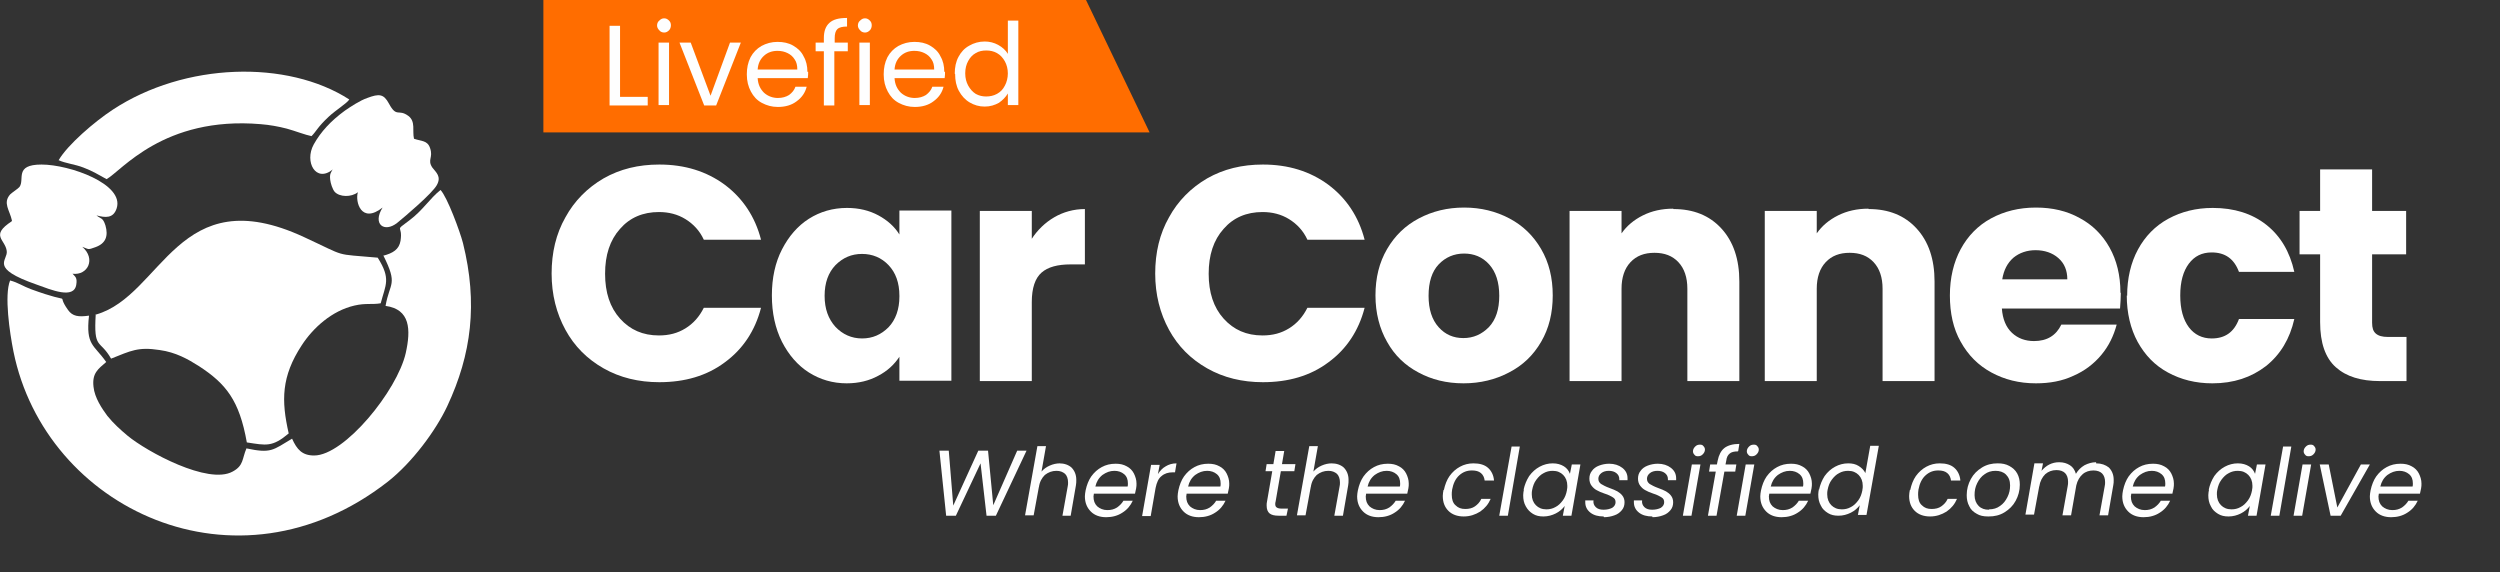 <?xml version="1.0" encoding="UTF-8"?>
<!DOCTYPE svg PUBLIC "-//W3C//DTD SVG 1.1//EN" "http://www.w3.org/Graphics/SVG/1.1/DTD/svg11.dtd">
<!-- Creator: CorelDRAW X5 -->
<svg xmlns="http://www.w3.org/2000/svg" xml:space="preserve" width="6.685in" height="1.53in" style="shape-rendering:geometricPrecision; text-rendering:geometricPrecision; image-rendering:optimizeQuality; fill-rule:evenodd; clip-rule:evenodd"
viewBox="0 0 6685 1530"
 xmlns:xlink="http://www.w3.org/1999/xlink">
 <rect x="0" y="0" width="6685" height="1530" fill="#333333" stroke="none"/>
 <defs>
  <style type="text/css">
   <![CDATA[
    .fil3 {fill:#FF6D00}
    .fil0 {fill:white}
    .fil2 {fill:#FEFEFE;fill-rule:nonzero}
    .fil1 {fill:white;fill-rule:nonzero}
   ]]>
  </style>
 </defs>
 <g id="Layer_x0020_1">
  <g id="_217041816">
   <path class="fil0" d="M1025 683c40,80 17,71 6,135 66,9 68,63 54,126 -23,101 -164,274 -245,274 -32,0 -46,-16 -59,-45 -52,31 -56,40 -122,26 -12,28 -7,46 -37,62 -65,36 -229,-53 -281,-96 -19,-16 -37,-32 -54,-53 -14,-19 -34,-48 -37,-78 -4,-36 12,-47 34,-66 -33,-47 -55,-44 -46,-124 -28,4 -44,2 -56,-15 -38,-53 26,-10 -100,-56 -19,-7 -35,-18 -55,-23 -16,39 -1,140 9,190 85,420 596,664 1001,348 65,-51 128,-136 159,-202 65,-139 82,-275 42,-436 -8,-31 -42,-123 -60,-142 -29,23 -47,54 -83,81 -43,32 -17,10 -24,55 -4,23 -20,33 -47,40z"/>
   <path class="fil0" d="M256 840c-6,97 11,66 41,119 53,-21 72,-32 130,-23 43,6 75,24 105,43 72,47 108,91 128,204 52,8 68,13 112,-24 -20,-88 -20,-152 35,-236 30,-46 80,-92 141,-106 30,-7 46,-2 70,-6 13,-50 28,-65 -8,-122 -121,-11 -78,0 -197,-55 -338,-157 -378,156 -556,207z"/>
   <path class="fil0" d="M156 428c19,9 44,11 67,20 24,9 42,20 62,31 39,-21 152,-169 412,-147 24,2 47,6 70,12 22,6 50,17 66,20 13,-13 16,-24 46,-52 18,-17 49,-36 55,-46 -166,-107 -440,-99 -632,27 -49,32 -121,94 -145,135z"/>
   <path class="fil0" d="M31 592c-58,38 -17,48 -13,79 4,26 -49,45 80,90 39,14 100,40 106,0 3,-19 -3,-21 -10,-29 41,5 63,-40 26,-72 17,6 14,9 35,1 28,-10 35,-30 27,-58 -7,-22 -12,-17 -24,-27 23,6 45,9 54,-19 21,-65 -126,-117 -201,-117 -74,0 -44,40 -59,60 -3,4 -20,15 -25,20 -20,23 -1,42 5,70z"/>
   <path class="fil0" d="M890 452c-5,10 -9,12 -7,29 1,9 6,25 12,32 13,14 44,15 62,1 -8,25 9,86 66,41 -28,45 5,68 39,41 21,-17 94,-79 106,-101 13,-23 -2,-34 -12,-47 -14,-21 3,-26 -6,-52 -7,-21 -23,-18 -43,-25 -5,-21 5,-46 -15,-61 -27,-20 -31,6 -52,-33 -14,-26 -26,-27 -58,-15 -20,7 -44,23 -60,34 -37,27 -64,56 -83,90 -26,47 6,104 51,67z"/>
  </g>
  <path class="fil1" d="M1475 732c0,-57 12,-107 37,-151 24,-44 59,-79 102,-104 44,-25 93,-37 149,-37 68,0 126,18 175,54 48,36 81,85 97,147l-153 0c-11,-24 -28,-42 -49,-55 -21,-13 -45,-19 -71,-19 -43,0 -78,15 -104,45 -27,30 -40,70 -40,120 0,50 13,90 40,120 27,30 61,45 104,45 27,0 50,-6 71,-19 21,-13 37,-31 49,-55l153 0c-16,62 -49,111 -97,146 -48,36 -107,53 -175,53 -55,0 -105,-12 -149,-37 -44,-25 -78,-59 -102,-103 -24,-44 -37,-94 -37,-151z"/>
  <path id="1" class="fil1" d="M2064 790c0,-47 9,-88 27,-123 18,-35 42,-63 72,-82 30,-19 64,-29 102,-29 32,0 60,7 84,20 24,13 43,30 56,51l0 -64 139 0 0 455 -139 0 0 -64c-14,21 -32,38 -57,51 -24,13 -52,20 -84,20 -37,0 -71,-10 -101,-29 -30,-19 -54,-47 -72,-82 -18,-36 -27,-77 -27,-124zm341 1c0,-35 -10,-62 -29,-82 -19,-20 -43,-30 -71,-30 -28,0 -51,10 -71,30 -19,20 -29,47 -29,82 0,35 10,62 29,83 19,20 43,31 71,31 28,0 51,-10 71,-30 19,-20 29,-48 29,-82z"/>
  <path id="12" class="fil1" d="M2758 640c16,-25 37,-45 61,-59 24,-14 52,-22 82,-22l0 148 -38 0c-35,0 -61,7 -78,22 -17,15 -26,41 -26,79l0 211 -139 0 0 -455 139 0 0 76z"/>
  <path id="123" class="fil1" d="M3089 732c0,-57 12,-107 37,-151 24,-44 59,-79 102,-104 44,-25 93,-37 149,-37 68,0 126,18 175,54 48,36 81,85 97,147l-153 0c-11,-24 -28,-42 -49,-55 -21,-13 -45,-19 -71,-19 -43,0 -78,15 -104,45 -27,30 -40,70 -40,120 0,50 13,90 40,120 27,30 61,45 104,45 27,0 50,-6 71,-19 21,-13 37,-31 49,-55l153 0c-16,62 -49,111 -97,146 -48,36 -107,53 -175,53 -55,0 -105,-12 -149,-37 -44,-25 -78,-59 -102,-103 -24,-44 -37,-94 -37,-151z"/>
  <path id="1234" class="fil1" d="M3913 1025c-45,0 -85,-10 -120,-29 -36,-19 -64,-46 -84,-82 -20,-35 -31,-77 -31,-124 0,-47 10,-88 31,-124 21,-36 49,-63 85,-82 36,-19 76,-29 121,-29 45,0 85,10 121,29 36,19 64,46 85,82 21,36 31,77 31,124 0,47 -10,88 -31,124 -21,36 -49,63 -86,82 -36,19 -77,29 -121,29zm0 -121c27,0 49,-10 68,-29 19,-20 28,-48 28,-84 0,-36 -9,-64 -27,-84 -18,-20 -41,-29 -67,-29 -27,0 -50,10 -68,29 -18,19 -27,47 -27,84 0,36 9,64 27,84 18,20 40,29 66,29z"/>
  <path id="12345" class="fil1" d="M4475 559c53,0 96,17 128,52 32,35 48,82 48,142l0 266 -139 0 0 -247c0,-30 -8,-54 -24,-71 -16,-17 -37,-25 -64,-25 -27,0 -48,8 -64,25 -16,17 -24,41 -24,71l0 247 -139 0 0 -455 139 0 0 60c14,-20 33,-36 57,-48 24,-12 51,-18 81,-18z"/>
  <path id="123456" class="fil1" d="M4997 559c53,0 96,17 128,52 32,35 48,82 48,142l0 266 -139 0 0 -247c0,-30 -8,-54 -24,-71 -16,-17 -37,-25 -64,-25 -27,0 -48,8 -64,25 -16,17 -24,41 -24,71l0 247 -139 0 0 -455 139 0 0 60c14,-20 33,-36 57,-48 24,-12 51,-18 81,-18z"/>
  <path id="1234567" class="fil1" d="M5671 784c0,13 -1,27 -2,41l-316 0c2,28 11,50 27,65 16,15 36,22 59,22 35,0 59,-15 73,-44l148 0c-8,30 -21,57 -41,81 -20,24 -45,43 -75,56 -30,14 -63,20 -100,20 -45,0 -84,-10 -119,-29 -35,-19 -62,-46 -82,-82 -20,-35 -29,-77 -29,-124 0,-47 10,-89 29,-124 19,-35 46,-63 81,-82 35,-19 75,-29 120,-29 44,0 83,9 117,28 34,18 61,45 80,79 19,34 29,74 29,120zm-143 -37c0,-24 -8,-43 -24,-57 -16,-14 -37,-21 -61,-21 -23,0 -43,7 -59,20 -16,14 -26,33 -30,58l175 0z"/>
  <path id="12345678" class="fil1" d="M5688 791c0,-47 10,-89 29,-124 19,-35 46,-63 81,-82 35,-19 74,-29 119,-29 57,0 105,15 143,45 38,30 63,72 75,126l-148 0c-13,-35 -37,-52 -73,-52 -26,0 -46,10 -61,30 -15,20 -23,48 -23,85 0,37 8,65 23,85 15,20 36,30 61,30 36,0 60,-17 73,-52l148 0c-12,53 -37,95 -76,126 -39,30 -86,46 -143,46 -45,0 -84,-10 -119,-29 -35,-19 -61,-46 -81,-82 -19,-35 -29,-77 -29,-124z"/>
  <path id="123456789" class="fil1" d="M6435 901l0 118 -71 0c-51,0 -90,-12 -118,-37 -28,-25 -42,-65 -42,-121l0 -181 -55 0 0 -116 55 0 0 -111 139 0 0 111 91 0 0 116 -91 0 0 183c0,14 3,23 10,29 7,6 17,9 33,9l50 0z"/>
  <polygon class="fil2" points="2745,1205 2663,1379 2638,1379 2622,1239 2556,1379 2530,1379 2512,1205 2537,1205 2549,1352 2616,1205 2642,1205 2656,1351 2720,1205 "/>
  <path id="1" class="fil2" d="M2832 1239c14,0 25,4 33,11 8,8 13,19 13,33 0,5 0,10 -1,15l-14 81 -22 0 14 -78c1,-4 1,-7 1,-11 0,-10 -3,-18 -8,-23 -6,-5 -13,-8 -23,-8 -12,0 -22,4 -31,11 -8,8 -14,18 -16,33l0 -1 -14 76 -23 0 33 -185 23 0 -12 68c6,-7 13,-12 22,-16 9,-4 18,-6 28,-6z"/>
  <path id="12" class="fil2" d="M2983 1240c12,0 21,2 30,7 8,4 15,11 19,19 4,8 7,17 7,27 0,4 0,8 -1,13 -1,4 -2,9 -3,14l-110 0c0,3 -1,6 -1,7 0,12 3,20 10,27 7,6 16,10 27,10 10,0 18,-2 26,-7 7,-5 13,-11 17,-18l25 0c-6,13 -15,24 -28,32 -12,8 -27,12 -43,12 -17,0 -31,-5 -41,-15 -10,-10 -16,-23 -16,-41 0,-5 1,-10 2,-16 3,-14 8,-27 15,-37 8,-11 17,-19 28,-25 11,-6 23,-9 37,-9zm32 62c1,-3 1,-6 1,-9 0,-11 -3,-19 -10,-25 -7,-6 -16,-9 -26,-9 -12,0 -22,4 -32,11 -10,8 -16,18 -19,31l87 0z"/>
  <path id="123" class="fil2" d="M3096 1268c6,-9 12,-16 21,-21 8,-5 18,-8 29,-8l-4 24 -6 0c-12,0 -22,3 -30,10 -8,6 -13,17 -16,32l-13 75 -23 0 24 -137 23 0 -5 26z"/>
  <path id="1234" class="fil2" d="M3231 1240c12,0 21,2 30,7 8,4 15,11 19,19 4,8 7,17 7,27 0,4 0,8 -1,13 -1,4 -2,9 -3,14l-110 0c0,3 -1,6 -1,7 0,12 3,20 10,27 7,6 16,10 27,10 10,0 18,-2 26,-7 7,-5 13,-11 17,-18l25 0c-6,13 -15,24 -28,32 -12,8 -27,12 -43,12 -17,0 -31,-5 -41,-15 -10,-10 -16,-23 -16,-41 0,-5 1,-10 2,-16 3,-14 8,-27 15,-37 8,-11 17,-19 28,-25 11,-6 23,-9 37,-9zm32 62c1,-3 1,-6 1,-9 0,-11 -3,-19 -10,-25 -7,-6 -16,-9 -26,-9 -12,0 -22,4 -32,11 -10,8 -16,18 -19,31l87 0z"/>
  <path id="12345" class="fil2" d="M3411 1341c-1,3 -1,5 -1,7 0,4 1,7 4,9 3,2 7,3 13,3l17 0 -4 19 -21 0c-11,0 -19,-2 -24,-6 -5,-4 -8,-11 -8,-21 0,-4 0,-7 1,-11l14 -81 -18 0 3 -19 18 0 6 -35 23 0 -6 35 36 0 -3 19 -36 0 -14 81z"/>
  <path id="123456" class="fil2" d="M3560 1239c14,0 25,4 33,11 8,8 13,19 13,33 0,5 0,10 -1,15l-14 81 -23 0 14 -78c1,-4 1,-7 1,-11 0,-10 -3,-18 -8,-23 -6,-5 -13,-8 -23,-8 -12,0 -22,4 -31,11 -8,8 -14,18 -16,33l0 -1 -14 76 -23 0 33 -185 23 0 -12 68c6,-7 13,-12 22,-16 9,-4 18,-6 28,-6z"/>
  <path id="1234567" class="fil2" d="M3711 1240c12,0 21,2 30,7 8,4 15,11 19,19 4,8 7,17 7,27 0,4 0,8 -1,13 -1,4 -2,9 -3,14l-110 0c0,3 -1,6 -1,7 0,12 3,20 10,27 7,6 16,10 27,10 10,0 18,-2 26,-7 7,-5 13,-11 17,-18l25 0c-6,13 -15,24 -28,32 -12,8 -27,12 -43,12 -17,0 -31,-5 -41,-15 -10,-10 -16,-23 -16,-41 0,-5 1,-10 2,-16 3,-14 8,-27 15,-37 8,-11 17,-19 28,-25 11,-6 23,-9 37,-9zm32 62c1,-3 1,-6 1,-9 0,-11 -3,-19 -10,-25 -7,-6 -16,-9 -26,-9 -12,0 -22,4 -32,11 -10,8 -16,18 -19,31l87 0z"/>
  <path id="12345678" class="fil2" d="M3861 1310c3,-14 8,-27 15,-37 8,-11 17,-19 28,-25 11,-6 23,-9 36,-9 17,0 30,4 39,12 9,8 15,20 16,34l-25 0c-1,-8 -4,-15 -10,-20 -6,-5 -14,-7 -24,-7 -13,0 -24,4 -34,13 -10,9 -16,22 -19,38 -1,6 -1,10 -1,14 0,12 3,22 10,28 7,7 15,10 26,10 10,0 19,-2 26,-7 7,-5 13,-11 17,-20l25 0c-6,14 -15,25 -28,34 -13,8 -27,13 -44,13 -17,0 -31,-5 -41,-15 -10,-10 -15,-23 -15,-40 0,-5 1,-11 2,-16z"/>
  <polygon id="123456789" class="fil2" points="4064,1194 4032,1379 4009,1379 4042,1194 "/>
  <path id="12345678910" class="fil2" d="M4074 1310c3,-14 8,-26 15,-37 8,-11 17,-19 28,-25 11,-6 23,-9 35,-9 12,0 22,3 30,8 8,5 13,12 16,20l5 -25 23 0 -24 137 -23 0 5 -26c-6,8 -14,15 -24,20 -10,5 -21,8 -33,8 -11,0 -20,-2 -28,-7 -8,-5 -14,-11 -19,-20 -5,-9 -7,-18 -7,-30 0,-5 1,-10 2,-15zm116 0c1,-4 1,-7 1,-11 0,-12 -4,-22 -11,-29 -7,-7 -16,-11 -28,-11 -9,0 -17,2 -24,6 -8,4 -14,10 -20,18 -6,8 -9,17 -11,27 -1,4 -1,7 -1,12 0,12 4,22 11,29 7,7 16,11 28,11 9,0 17,-2 24,-6 8,-4 14,-10 20,-18 6,-8 9,-17 11,-27z"/>
  <path id="1234567891011" class="fil2" d="M4288 1381c-14,0 -26,-3 -35,-10 -9,-7 -14,-16 -14,-28 0,-2 0,-4 0,-5l22 0c-1,7 1,13 6,18 5,5 12,7 21,7 9,0 17,-2 23,-5 6,-4 9,-9 9,-15 0,-6 -2,-10 -7,-13 -5,-3 -12,-7 -22,-10 -9,-3 -16,-6 -21,-9 -6,-3 -10,-7 -14,-12 -4,-5 -6,-12 -6,-19 0,-8 2,-15 7,-21 4,-6 11,-11 19,-14 8,-3 17,-5 27,-5 14,0 26,4 35,11 9,7 14,16 14,28 0,2 0,4 0,5l-22 0 0 -3c0,-7 -3,-12 -8,-16 -5,-4 -12,-6 -20,-6 -8,0 -15,2 -20,6 -5,4 -8,9 -8,15 0,6 2,10 7,14 5,3 12,7 23,11 9,3 15,6 21,9 5,3 10,7 13,11 4,5 6,11 6,18 0,8 -2,15 -7,21 -5,6 -11,11 -20,14 -8,3 -18,5 -28,5z"/>
  <path id="123456789101112" class="fil2" d="M4418 1381c-14,0 -26,-3 -35,-10 -9,-7 -14,-16 -14,-28 0,-2 0,-4 0,-5l22 0c-1,7 1,13 6,18 5,5 12,7 21,7 9,0 17,-2 23,-5 6,-4 9,-9 9,-15 0,-6 -2,-10 -7,-13 -5,-3 -12,-7 -22,-10 -9,-3 -16,-6 -21,-9 -6,-3 -10,-7 -14,-12 -4,-5 -6,-12 -6,-19 0,-8 2,-15 7,-21 4,-6 11,-11 19,-14 8,-3 17,-5 27,-5 14,0 26,4 35,11 9,7 14,16 14,28 0,2 0,4 0,5l-22 0 0 -3c0,-7 -3,-12 -8,-16 -5,-4 -12,-6 -20,-6 -8,0 -15,2 -20,6 -5,4 -8,9 -8,15 0,6 2,10 7,14 5,3 12,7 23,11 9,3 15,6 21,9 5,3 10,7 13,11 4,5 6,11 6,18 0,8 -2,15 -7,21 -5,6 -11,11 -20,14 -8,3 -18,5 -28,5z"/>
  <path id="12345678910111213" class="fil2" d="M4540 1220c-4,0 -7,-1 -9,-4 -2,-2 -4,-5 -4,-9 0,-5 2,-9 6,-13 4,-4 8,-5 13,-5 4,0 7,1 9,4 2,2 4,5 4,9 0,5 -2,9 -6,13 -4,4 -8,5 -13,5zm7 22l-24 137 -23 0 24 -137 23 0z"/>
  <path id="1234567891011121314" class="fil2" d="M4647 1207c-10,0 -18,2 -22,6 -5,4 -8,10 -9,19l-2 10 29 0 -3 19 -29 0 -21 118 -23 0 21 -118 -18 0 3 -19 18 0 2 -10c3,-15 9,-27 18,-34 9,-7 23,-11 40,-11l-3 19z"/>
  <path id="123456789101112131415" class="fil2" d="M4684 1220c-4,0 -7,-1 -9,-4 -2,-2 -4,-5 -4,-9 0,-5 2,-9 6,-13 4,-4 8,-5 13,-5 4,0 7,1 9,4 2,2 4,5 4,9 0,5 -2,9 -6,13 -4,4 -8,5 -13,5zm7 22l-24 137 -23 0 24 -137 23 0z"/>
  <path id="12345678910111213141516" class="fil2" d="M4789 1240c12,0 21,2 30,7 8,4 15,11 19,19 4,8 7,17 7,27 0,4 0,8 -1,13 -1,4 -2,9 -3,14l-110 0c0,3 -1,6 -1,7 0,12 3,20 10,27 7,6 16,10 27,10 10,0 18,-2 26,-7 7,-5 13,-11 17,-18l25 0c-6,13 -15,24 -28,32 -12,8 -27,12 -43,12 -17,0 -31,-5 -41,-15 -10,-10 -16,-23 -16,-41 0,-5 1,-10 2,-16 3,-14 8,-27 15,-37 8,-11 17,-19 28,-25 11,-6 23,-9 37,-9zm32 62c1,-3 1,-6 1,-9 0,-11 -3,-19 -10,-25 -7,-6 -16,-9 -26,-9 -12,0 -22,4 -32,11 -10,8 -16,18 -19,31l87 0z"/>
  <path id="1234567891011121314151617" class="fil2" d="M4864 1310c3,-14 8,-26 15,-37 8,-11 17,-19 28,-25 11,-6 23,-9 35,-9 11,0 20,2 28,7 8,5 14,11 18,19l13 -73 23 0 -33 185 -23 0 5 -26c-6,8 -14,15 -24,20 -10,5 -21,8 -33,8 -11,0 -20,-2 -28,-7 -8,-5 -15,-11 -19,-20 -5,-9 -7,-18 -7,-30 0,-5 1,-10 2,-15zm116 0c1,-4 1,-7 1,-11 0,-12 -4,-22 -11,-29 -7,-7 -16,-11 -28,-11 -9,0 -17,2 -24,6 -8,4 -14,10 -20,18 -6,8 -9,17 -11,27 -1,4 -1,7 -1,12 0,12 4,22 11,29 7,7 16,11 28,11 9,0 17,-2 24,-6 8,-4 14,-10 20,-18 6,-8 9,-17 11,-27z"/>
  <path id="123456789101112131415161718" class="fil2" d="M5108 1310c3,-14 8,-27 15,-37 8,-11 17,-19 28,-25 11,-6 23,-9 36,-9 17,0 30,4 39,12 9,8 15,20 16,34l-25 0c-1,-8 -4,-15 -10,-20 -6,-5 -14,-7 -24,-7 -13,0 -24,4 -34,13 -10,9 -16,22 -19,38 -1,6 -1,10 -1,14 0,12 3,22 10,28 7,7 15,10 26,10 10,0 19,-2 26,-7 7,-5 13,-11 17,-20l25 0c-6,14 -15,25 -28,34 -13,8 -27,13 -44,13 -17,0 -31,-5 -41,-15 -10,-10 -15,-23 -15,-40 0,-5 1,-11 2,-16z"/>
  <path id="12345678910111213141516171819" class="fil2" d="M5316 1381c-12,0 -22,-2 -30,-7 -9,-5 -16,-11 -20,-20 -5,-9 -7,-19 -7,-30 0,-16 4,-30 11,-43 7,-13 17,-23 30,-31 13,-8 27,-11 42,-11 12,0 22,2 31,7 9,5 16,11 21,20 5,9 7,19 7,30 0,16 -4,30 -11,43 -7,13 -17,23 -30,31 -13,8 -27,11 -42,11zm3 -19c11,0 21,-3 29,-9 9,-6 15,-14 20,-24 5,-10 7,-20 7,-31 0,-13 -4,-22 -11,-29 -7,-7 -17,-10 -28,-10 -11,0 -21,3 -29,9 -9,6 -15,14 -20,24 -5,10 -7,20 -7,32 0,12 4,22 11,29 7,7 16,10 27,10z"/>
  <path id="1234567891011121314151617181920" class="fil2" d="M5605 1239c14,0 25,4 34,11 8,8 13,19 13,33 0,5 0,10 -1,14l-14 81 -23 0 14 -78c1,-4 1,-7 1,-11 0,-10 -3,-18 -8,-23 -5,-5 -13,-8 -23,-8 -11,0 -21,3 -29,10 -8,7 -14,17 -17,30l-14 80 -23 0 14 -78c1,-4 1,-8 1,-12 0,-10 -3,-18 -8,-23 -5,-5 -13,-8 -23,-8 -12,0 -22,4 -30,11 -8,8 -14,19 -16,33l0 -1 -14 76 -23 0 24 -137 23 0 -4 20c6,-7 13,-13 21,-17 8,-4 17,-6 26,-6 12,0 21,3 29,8 8,5 13,13 16,23 6,-10 13,-17 23,-23 10,-5 20,-8 31,-8z"/>
  <path id="123456789101112131415161718192021" class="fil2" d="M5757 1240c12,0 21,2 30,7 8,4 15,11 19,19 4,8 7,17 7,27 0,4 0,8 -1,13 -1,4 -2,9 -3,14l-110 0c0,3 -1,6 -1,7 0,12 3,20 10,27 7,6 16,10 27,10 10,0 18,-2 26,-7 7,-5 13,-11 17,-18l25 0c-6,13 -15,24 -28,32 -12,8 -27,12 -43,12 -17,0 -31,-5 -41,-15 -10,-10 -16,-23 -16,-41 0,-5 1,-10 2,-16 3,-14 8,-27 15,-37 8,-11 17,-19 28,-25 11,-6 23,-9 37,-9zm32 62c1,-3 1,-6 1,-9 0,-11 -3,-19 -10,-25 -7,-6 -16,-9 -26,-9 -12,0 -22,4 -32,11 -10,8 -16,18 -19,31l87 0z"/>
  <path id="12345678910111213141516171819202122" class="fil2" d="M5906 1310c3,-14 8,-26 15,-37 8,-11 17,-19 28,-25 11,-6 23,-9 35,-9 12,0 22,3 30,8 8,5 13,12 16,20l5 -25 23 0 -24 137 -23 0 5 -26c-6,8 -14,15 -24,20 -10,5 -21,8 -33,8 -11,0 -20,-2 -28,-7 -8,-5 -15,-11 -19,-20 -5,-9 -7,-18 -7,-30 0,-5 1,-10 2,-15zm116 0c1,-4 1,-7 1,-11 0,-12 -4,-22 -11,-29 -7,-7 -16,-11 -28,-11 -9,0 -17,2 -24,6 -8,4 -14,10 -20,18 -6,8 -9,17 -11,27 -1,4 -1,7 -1,12 0,12 4,22 11,29 7,7 16,11 28,11 9,0 17,-2 24,-6 8,-4 14,-10 20,-18 6,-8 9,-17 11,-27z"/>
  <polygon id="1234567891011121314151617181920212223" class="fil2" points="6127,1194 6095,1379 6072,1379 6105,1194 "/>
  <path id="123456789101112131415161718192021222324" class="fil2" d="M6173 1220c-4,0 -7,-1 -9,-4 -2,-2 -4,-5 -4,-9 0,-5 2,-9 6,-13 4,-4 8,-5 13,-5 4,0 7,1 9,4 2,2 4,5 4,9 0,5 -2,9 -6,13 -4,4 -8,5 -13,5zm7 22l-24 137 -23 0 24 -137 23 0z"/>
  <polygon id="12345678910111213141516171819202122232425" class="fil2" points="6250,1357 6313,1242 6337,1242 6259,1379 6232,1379 6203,1242 6227,1242 "/>
  <path id="1234567891011121314151617181920212223242526" class="fil2" d="M6419 1240c12,0 21,2 30,7 8,4 15,11 19,19 4,8 7,17 7,27 0,4 0,8 -1,13 -1,4 -2,9 -3,14l-110 0c0,3 -1,6 -1,7 0,12 3,20 10,27 7,6 16,10 27,10 10,0 18,-2 26,-7 7,-5 13,-11 17,-18l25 0c-6,13 -15,24 -28,32 -12,8 -27,12 -43,12 -17,0 -31,-5 -41,-15 -10,-10 -16,-23 -16,-41 0,-5 1,-10 2,-16 3,-14 8,-27 15,-37 8,-11 17,-19 28,-25 11,-6 23,-9 37,-9zm32 62c1,-3 1,-6 1,-9 0,-11 -3,-19 -10,-25 -7,-6 -16,-9 -26,-9 -12,0 -22,4 -32,11 -10,8 -16,18 -19,31l87 0z"/>
  <polygon class="fil3" points="1453,0 2904,0 3074,354 1453,354 "/>
  <polygon class="fil2" points="1658,259 1732,259 1732,282 1630,282 1630,69 1658,69 "/>
  <path id="1" class="fil2" d="M1776 87c-5,0 -10,-2 -13,-6 -4,-4 -6,-8 -6,-13 0,-5 2,-10 6,-13 4,-4 8,-6 13,-6 5,0 9,2 13,6 4,4 5,8 5,13 0,5 -2,10 -5,13 -4,4 -8,6 -13,6zm13 27l0 167 -28 0 0 -167 28 0z"/>
  <polygon id="12" class="fil2" points="1900,256 1952,114 1981,114 1915,282 1883,282 1817,114 1847,114 "/>
  <path id="123" class="fil2" d="M2161 192c0,5 0,11 -1,17l-134 0c1,17 7,29 17,39 10,9 23,14 37,14 12,0 22,-3 30,-8 8,-6 14,-13 17,-22l30 0c-4,16 -13,29 -27,39 -13,10 -30,15 -50,15 -16,0 -30,-4 -43,-11 -13,-7 -22,-17 -29,-30 -7,-13 -11,-28 -11,-46 0,-17 3,-32 10,-46 7,-13 17,-23 29,-30 13,-7 27,-11 43,-11 16,0 30,3 42,10 12,7 22,16 28,29 7,12 10,26 10,41zm-29 -6c0,-11 -2,-20 -7,-27 -5,-8 -11,-13 -19,-17 -8,-4 -17,-6 -27,-6 -14,0 -26,4 -36,13 -10,9 -16,21 -17,37l106 0z"/>
  <path id="1234" class="fil2" d="M2266 137l-35 0 0 145 -28 0 0 -145 -22 0 0 -23 22 0 0 -12c0,-19 5,-32 15,-41 10,-9 25,-13 47,-13l0 23c-12,0 -21,2 -26,7 -5,5 -7,13 -7,24l0 12 35 0 0 23z"/>
  <path id="12345" class="fil2" d="M2313 87c-5,0 -10,-2 -13,-6 -4,-4 -6,-8 -6,-13 0,-5 2,-10 6,-13 4,-4 8,-6 13,-6 5,0 9,2 13,6 4,4 5,8 5,13 0,5 -2,10 -5,13 -4,4 -8,6 -13,6zm13 27l0 167 -28 0 0 -167 28 0z"/>
  <path id="123456" class="fil2" d="M2527 192c0,5 0,11 -1,17l-134 0c1,17 7,29 17,39 10,9 23,14 37,14 12,0 22,-3 30,-8 8,-6 14,-13 17,-22l30 0c-4,16 -13,29 -27,39 -13,10 -30,15 -50,15 -16,0 -30,-4 -43,-11 -13,-7 -22,-17 -29,-30 -7,-13 -11,-28 -11,-46 0,-17 3,-32 10,-46 7,-13 17,-23 29,-30 13,-7 27,-11 43,-11 16,0 30,3 42,10 12,7 22,16 28,29 7,12 10,26 10,41zm-29 -6c0,-11 -2,-20 -7,-27 -5,-8 -11,-13 -19,-17 -8,-4 -17,-6 -27,-6 -14,0 -26,4 -36,13 -10,9 -16,21 -17,37l106 0z"/>
  <path id="1234567" class="fil2" d="M2553 197c0,-17 3,-32 10,-45 7,-13 16,-23 29,-30 12,-7 26,-11 41,-11 13,0 25,3 36,9 11,6 20,14 26,24l0 -89 28 0 0 226 -28 0 0 -31c-6,10 -14,18 -24,25 -11,6 -23,10 -38,10 -15,0 -28,-4 -40,-11 -12,-7 -22,-18 -29,-31 -7,-13 -10,-28 -10,-45zm142 0c0,-13 -3,-24 -8,-33 -5,-9 -12,-17 -21,-22 -9,-5 -18,-7 -29,-7 -10,0 -20,2 -28,7 -9,5 -15,12 -20,21 -5,9 -8,20 -8,33 0,13 3,24 8,33 5,9 12,17 20,22 9,5 18,7 28,7 10,0 20,-2 29,-7 9,-5 16,-12 21,-22 5,-9 8,-21 8,-33z"/>
 </g>
</svg>
